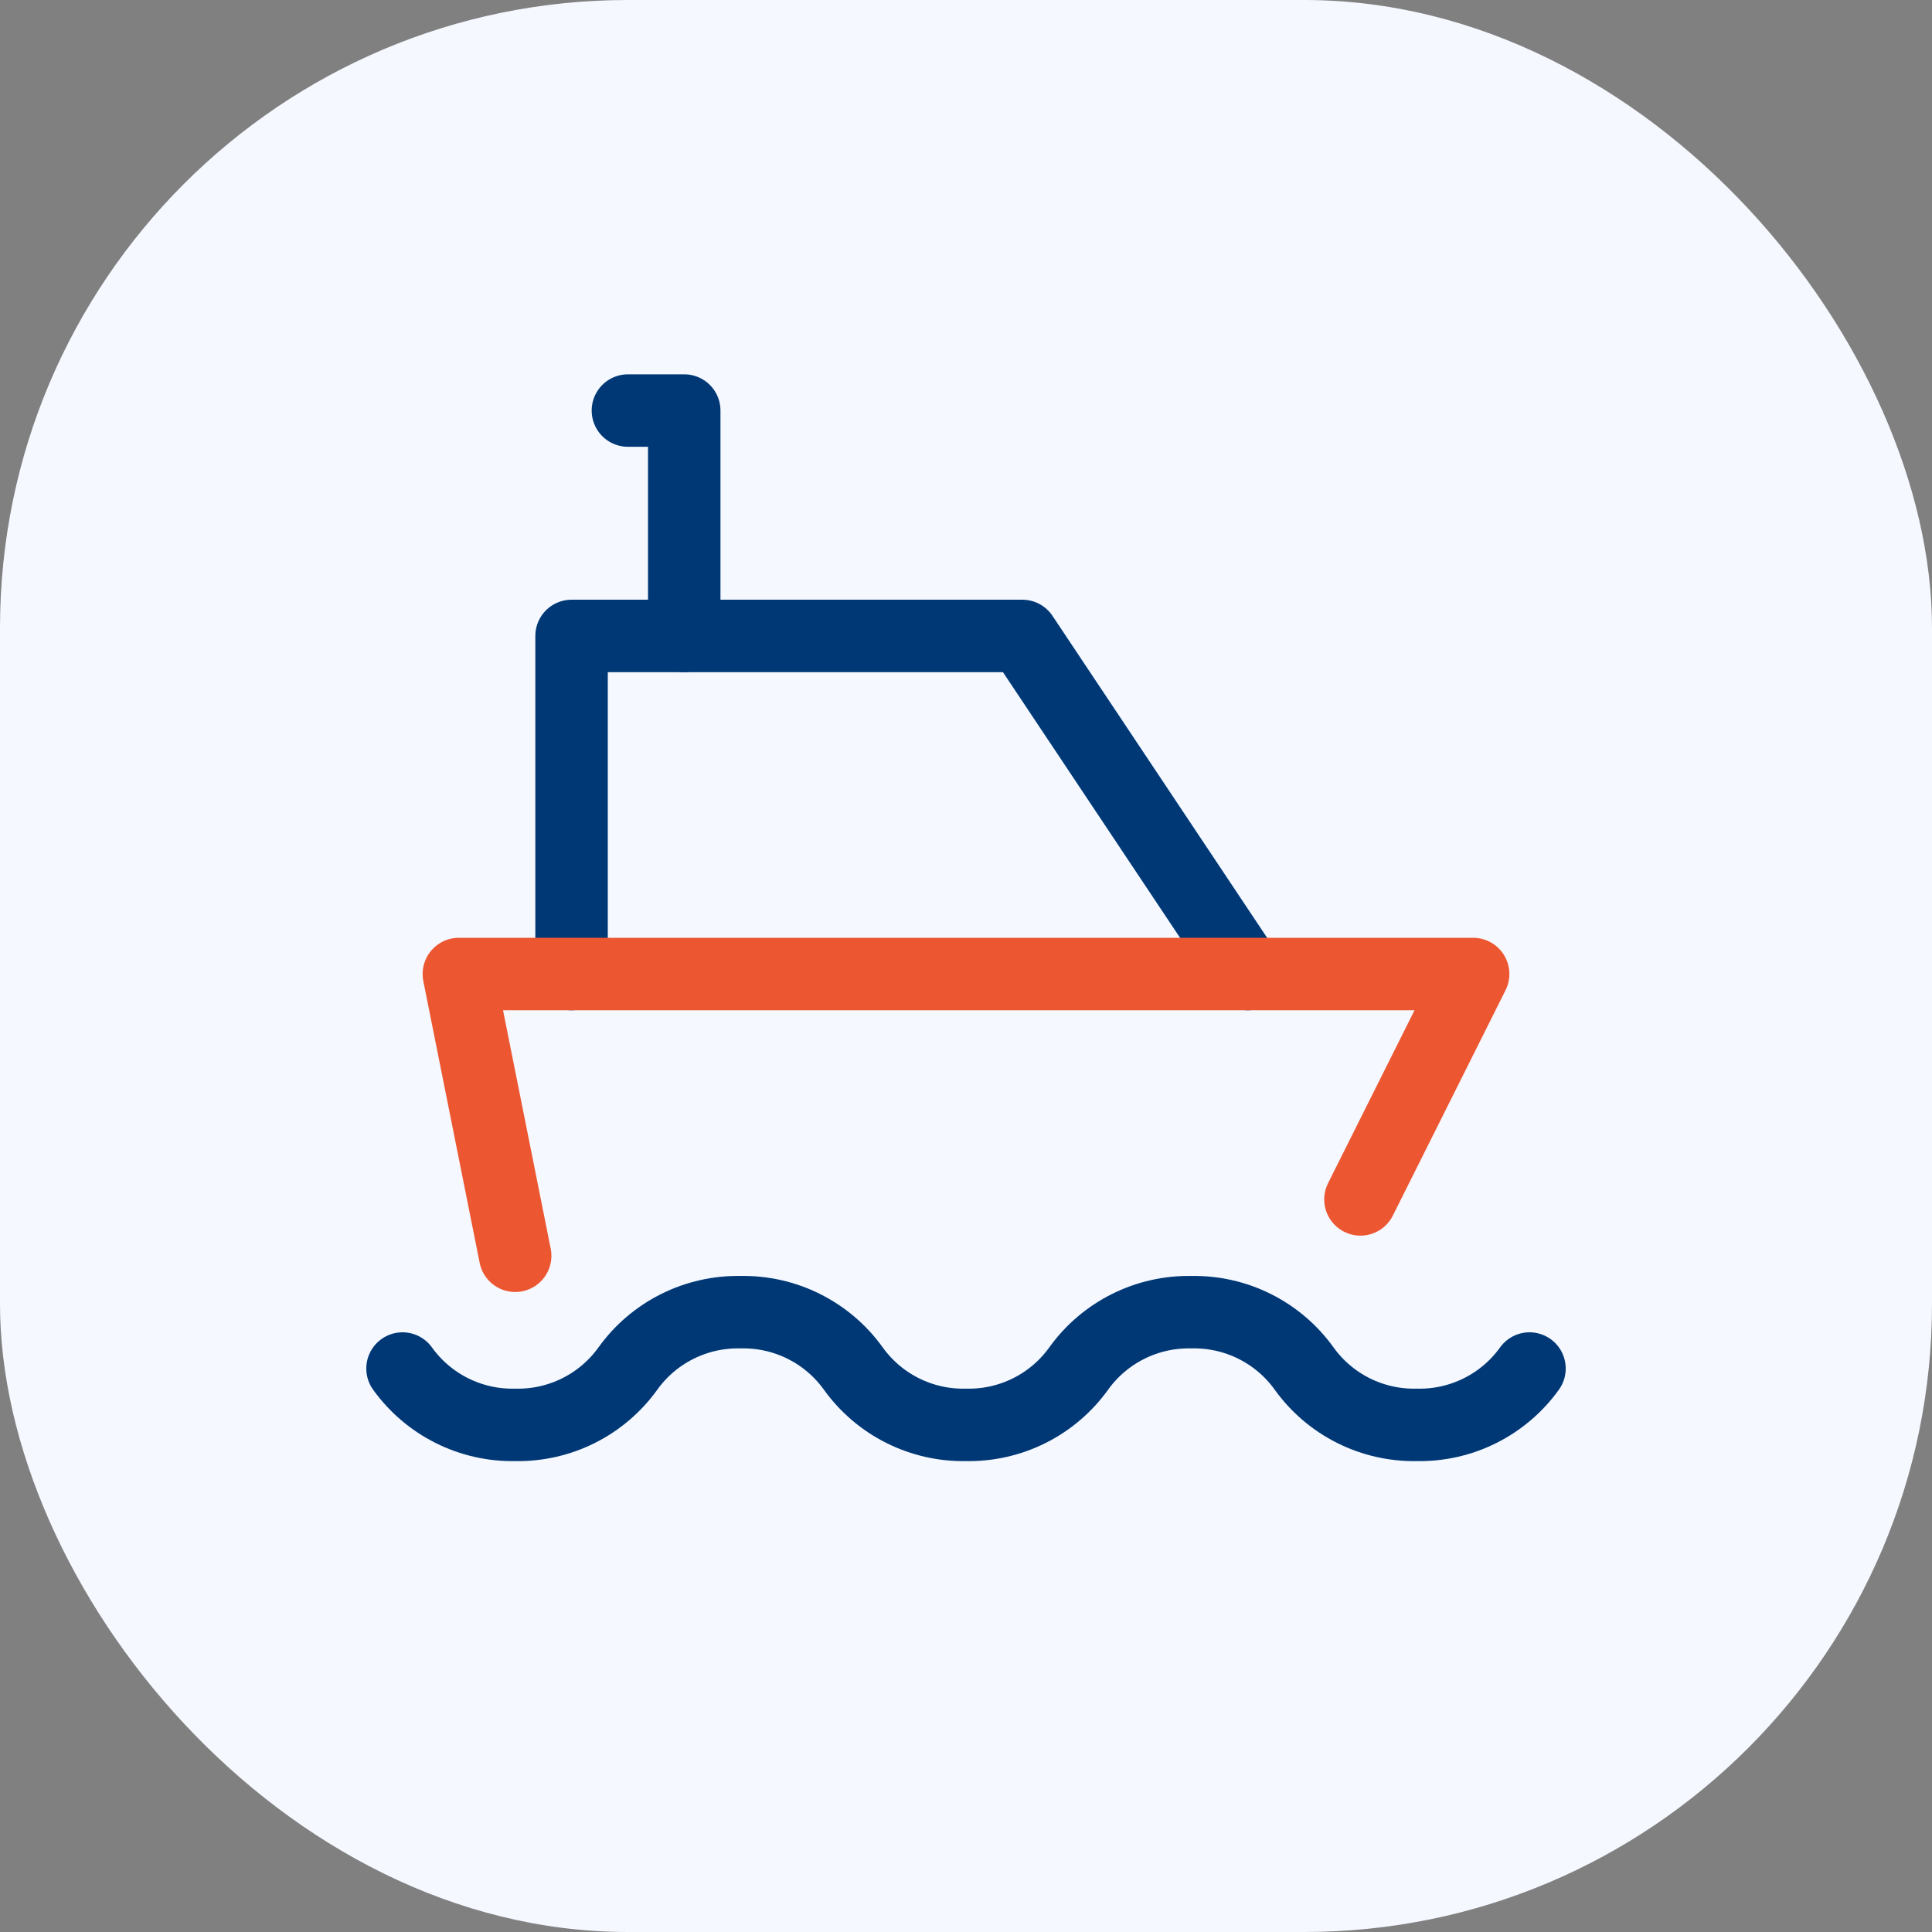 <svg width="80" height="80" viewBox="0 0 80 80" fill="none" xmlns="http://www.w3.org/2000/svg">
<rect x="0" y="0" width="80" height="80" fill="#808080" stroke="none"/>
<rect width="80" height="80" rx="26" fill="#F5F8FF"/>
<path d="M16.667 56.668C17.197 57.406 17.899 58.005 18.712 58.411C19.525 58.818 20.424 59.02 21.333 59.001C22.242 59.02 23.142 58.818 23.955 58.411C24.768 58.005 25.47 57.406 26 56.668C26.53 55.929 27.232 55.331 28.045 54.925C28.858 54.518 29.758 54.316 30.667 54.335C31.576 54.316 32.475 54.518 33.288 54.925C34.101 55.331 34.803 55.929 35.333 56.668C35.863 57.406 36.565 58.005 37.378 58.411C38.191 58.818 39.091 59.02 40 59.001C40.909 59.02 41.809 58.818 42.622 58.411C43.435 58.005 44.137 57.406 44.667 56.668C45.197 55.929 45.899 55.331 46.712 54.925C47.525 54.518 48.425 54.316 49.333 54.335C50.242 54.316 51.142 54.518 51.955 54.925C52.768 55.331 53.47 55.929 54 56.668C54.53 57.406 55.232 58.005 56.045 58.411C56.858 58.818 57.758 59.02 58.667 59.001C59.575 59.02 60.475 58.818 61.288 58.411C62.101 58.005 62.803 57.406 63.333 56.668" stroke="#003876" stroke-width="3" stroke-linecap="round" stroke-linejoin="round"/>
<path d="M23.667 40.333V26.333H42.333L51.667 40.333" stroke="#003876" stroke-width="3" stroke-linecap="round" stroke-linejoin="round"/>
<path d="M28.333 26.333V17H26" stroke="#003876" stroke-width="3" stroke-linecap="round" stroke-linejoin="round"/>
<path d="M21.333 51.999L19 40.332H61L56.333 49.665" stroke="#EC5732" stroke-width="3" stroke-linecap="round" stroke-linejoin="round"/>
</svg>
